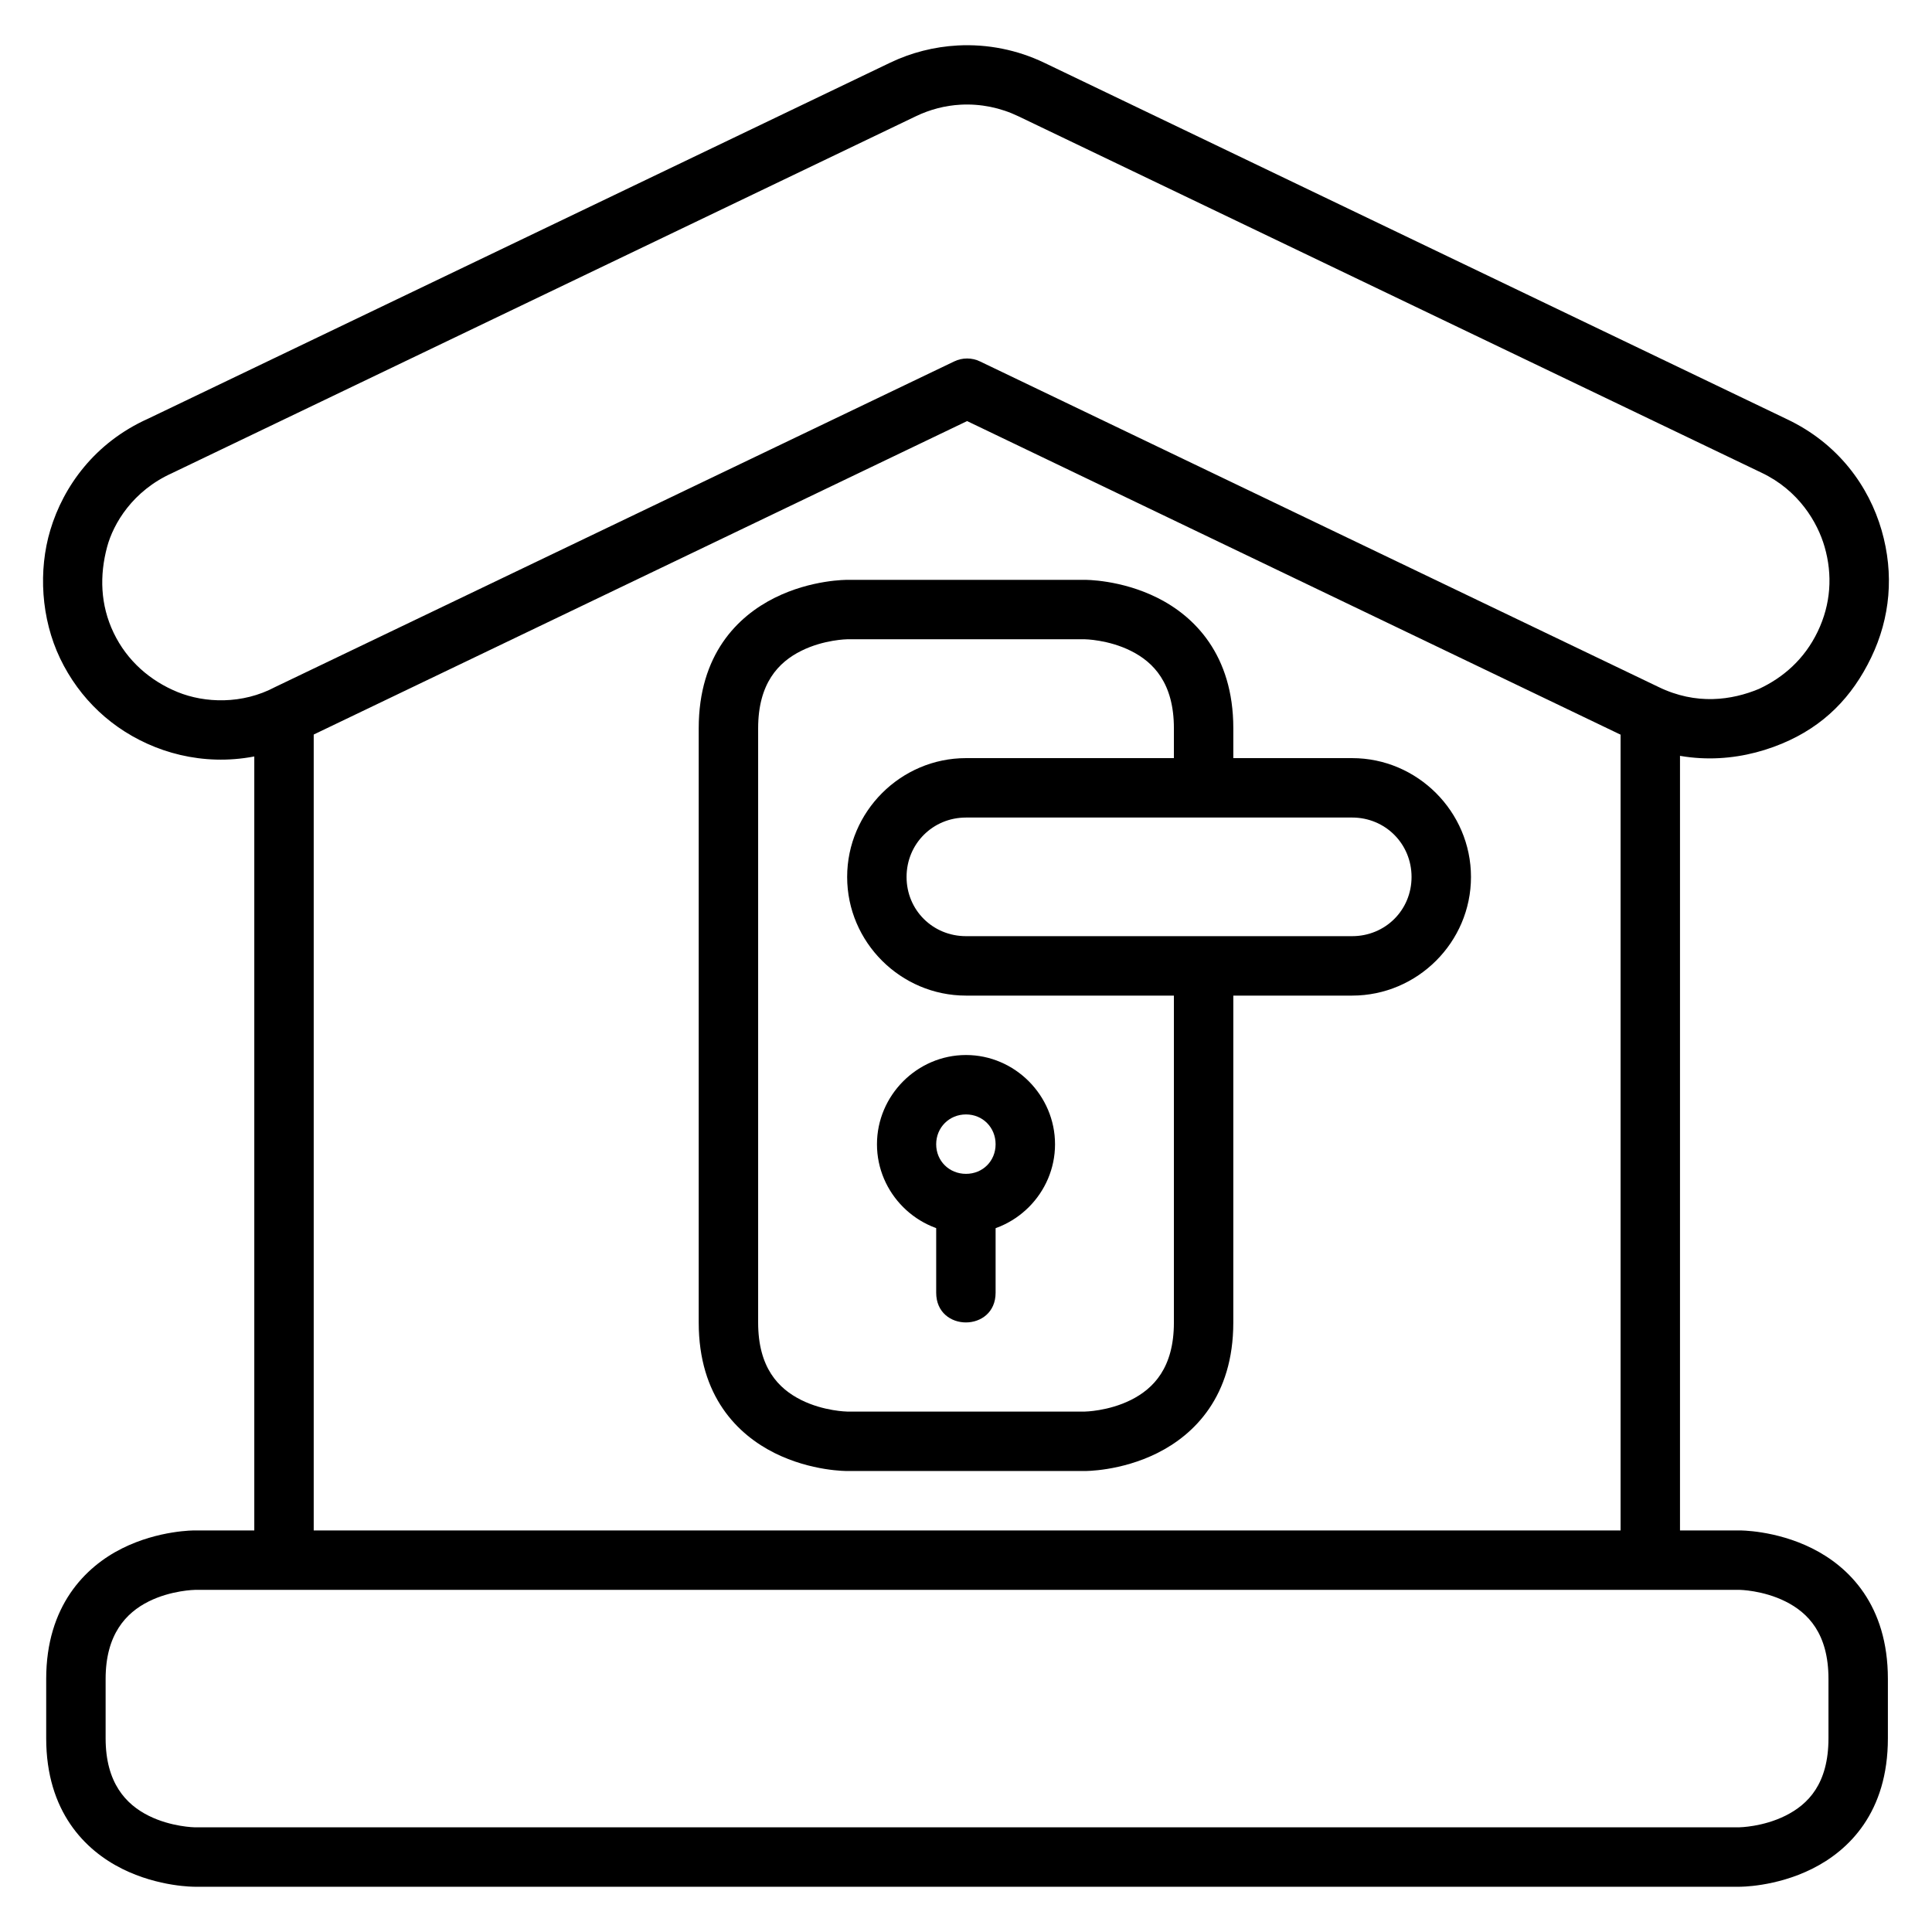 <?xml version="1.0" encoding="UTF-8"?>
<!-- Uploaded to: SVG Repo, www.svgrepo.com, Generator: SVG Repo Mixer Tools -->
<svg fill="#000000" width="800px" height="800px" version="1.1" viewBox="144 144 512 512" xmlns="http://www.w3.org/2000/svg">
 <g>
  <path d="m195.64 549.58s-9.543-0.109-19.293 4.766-20.105 15.223-20.105 34.574v15.746c0 19.477 10.355 29.699 20.105 34.574s19.293 4.766 19.293 4.766h409.33s9.543 0.109 19.293-4.766 20.047-14.977 20.047-34.574v-15.746c0-19.535-10.297-29.699-20.047-34.574s-19.293-4.766-19.293-4.766zm0 15.746h409.33s6.207 0.082 12.203 3.078c5.996 2.996 11.391 8.531 11.391 20.512v15.746c0 12.074-5.394 17.516-11.391 20.512-5.996 2.996-12.203 3.078-12.203 3.078l-409.33 0.008s-6.266-0.082-12.262-3.078c-5.992-2.996-11.387-8.684-11.387-20.512v-15.746c0-11.766 5.394-17.516 11.391-20.512s12.262-3.078 12.262-3.078z"/>
  <path d="m211.39 337.01v220.41h15.746v-220.41z"/>
  <path d="m573.47 337.01v220.41h15.746v-220.41z"/>
  <path d="m397.8 156.05c-6.219 0.336-12.344 1.891-17.957 4.59l-196.59 94.312c-14.102 6.32-22.434 17.906-25.914 29.5-3.207 10.68-2.484 23.457 2.609 34.074 5.098 10.617 13.82 18.953 25.199 23.465 11.316 4.484 25.352 4.953 38.898-1.848l176.25-84.551 176.31 84.609c13.637 6.668 27.785 5.789 39.574 0.895 11.172-4.637 18.668-12.375 23.711-22.863 5.043-10.488 6.113-22.074 2.758-33.695-3.359-11.617-11.414-22.98-25.137-29.469l-196.76-94.43c-7.141-3.434-15.043-5.004-22.953-4.59zm0.812 15.691c5.273-0.277 10.523 0.789 15.281 3.078l196.88 94.43c9.934 4.695 14.902 13.207 16.762 19.652 2.144 7.426 1.695 15.152-1.828 22.48-3.523 7.328-9.145 12.195-15.574 15.191-7.137 2.965-16.578 4.387-26.672-0.547l-179.74-86.238c-2.164-1.047-4.691-1.047-6.856 0l-179.97 86.293c-8.684 4.621-18.598 4.266-25.824 1.324-7.227-2.945-13.375-8.242-16.945-15.68-3.57-7.438-3.758-15.262-1.738-22.797 1.645-6.144 6.773-14.867 17.254-19.562 0.078-0.039 0.156-0.078 0.23-0.117l196.82-94.43c3.742-1.801 7.766-2.856 11.914-3.078z"/>
  <path d="m400 423.59c-12.949 0-23.594 10.703-23.594 23.652 0 12.949 10.645 23.594 23.594 23.594 12.949 0 23.594-10.645 23.594-23.594 0-12.949-10.645-23.652-23.594-23.652zm0 15.746c4.441 0 7.844 3.461 7.844 7.902 0 4.441-3.402 7.844-7.844 7.844s-7.902-3.402-7.902-7.844c0-4.441 3.461-7.902 7.902-7.902z"/>
  <path d="m392.1 462.99v23.594c0 10.5 15.746 10.5 15.746 0v-23.594s-15.723-0.02-15.746 0z"/>
  <path d="m368.51 297.67s-9.484-0.109-19.234 4.766c-9.75 4.871-20.109 14.945-20.109 34.574v157.48c0 19.598 10.355 29.699 20.105 34.574s19.234 4.766 19.234 4.766h62.992s9.484 0.109 19.234-4.766 20.105-15.008 20.105-34.574l0.004-94.488h-15.746v94.488c0 11.953-5.394 17.516-11.391 20.512s-12.203 3.078-12.203 3.078h-62.992s-6.207-0.082-12.203-3.078c-5.996-3-11.391-8.531-11.391-20.516v-157.48c0-11.922 5.394-17.516 11.391-20.512 5.992-3 12.203-3.082 12.203-3.082h62.992s6.207 0.082 12.203 3.078 11.391 8.562 11.391 20.512v15.746h15.746v-15.742c0-19.508-10.359-29.703-20.105-34.578-9.75-4.875-19.234-4.762-19.234-4.762z"/>
  <path d="m400 344.91c-17.297 0-31.496 14.199-31.496 31.496s14.199 31.438 31.496 31.438h102.33c17.297 0 31.496-14.141 31.496-31.438s-14.199-31.496-31.496-31.496zm0 15.746h102.33c8.789 0 15.746 6.961 15.746 15.746 0 8.789-6.961 15.691-15.746 15.691h-102.33c-8.789 0-15.75-6.898-15.75-15.688 0-8.789 6.961-15.746 15.746-15.746z"/>
 </g>
</svg>